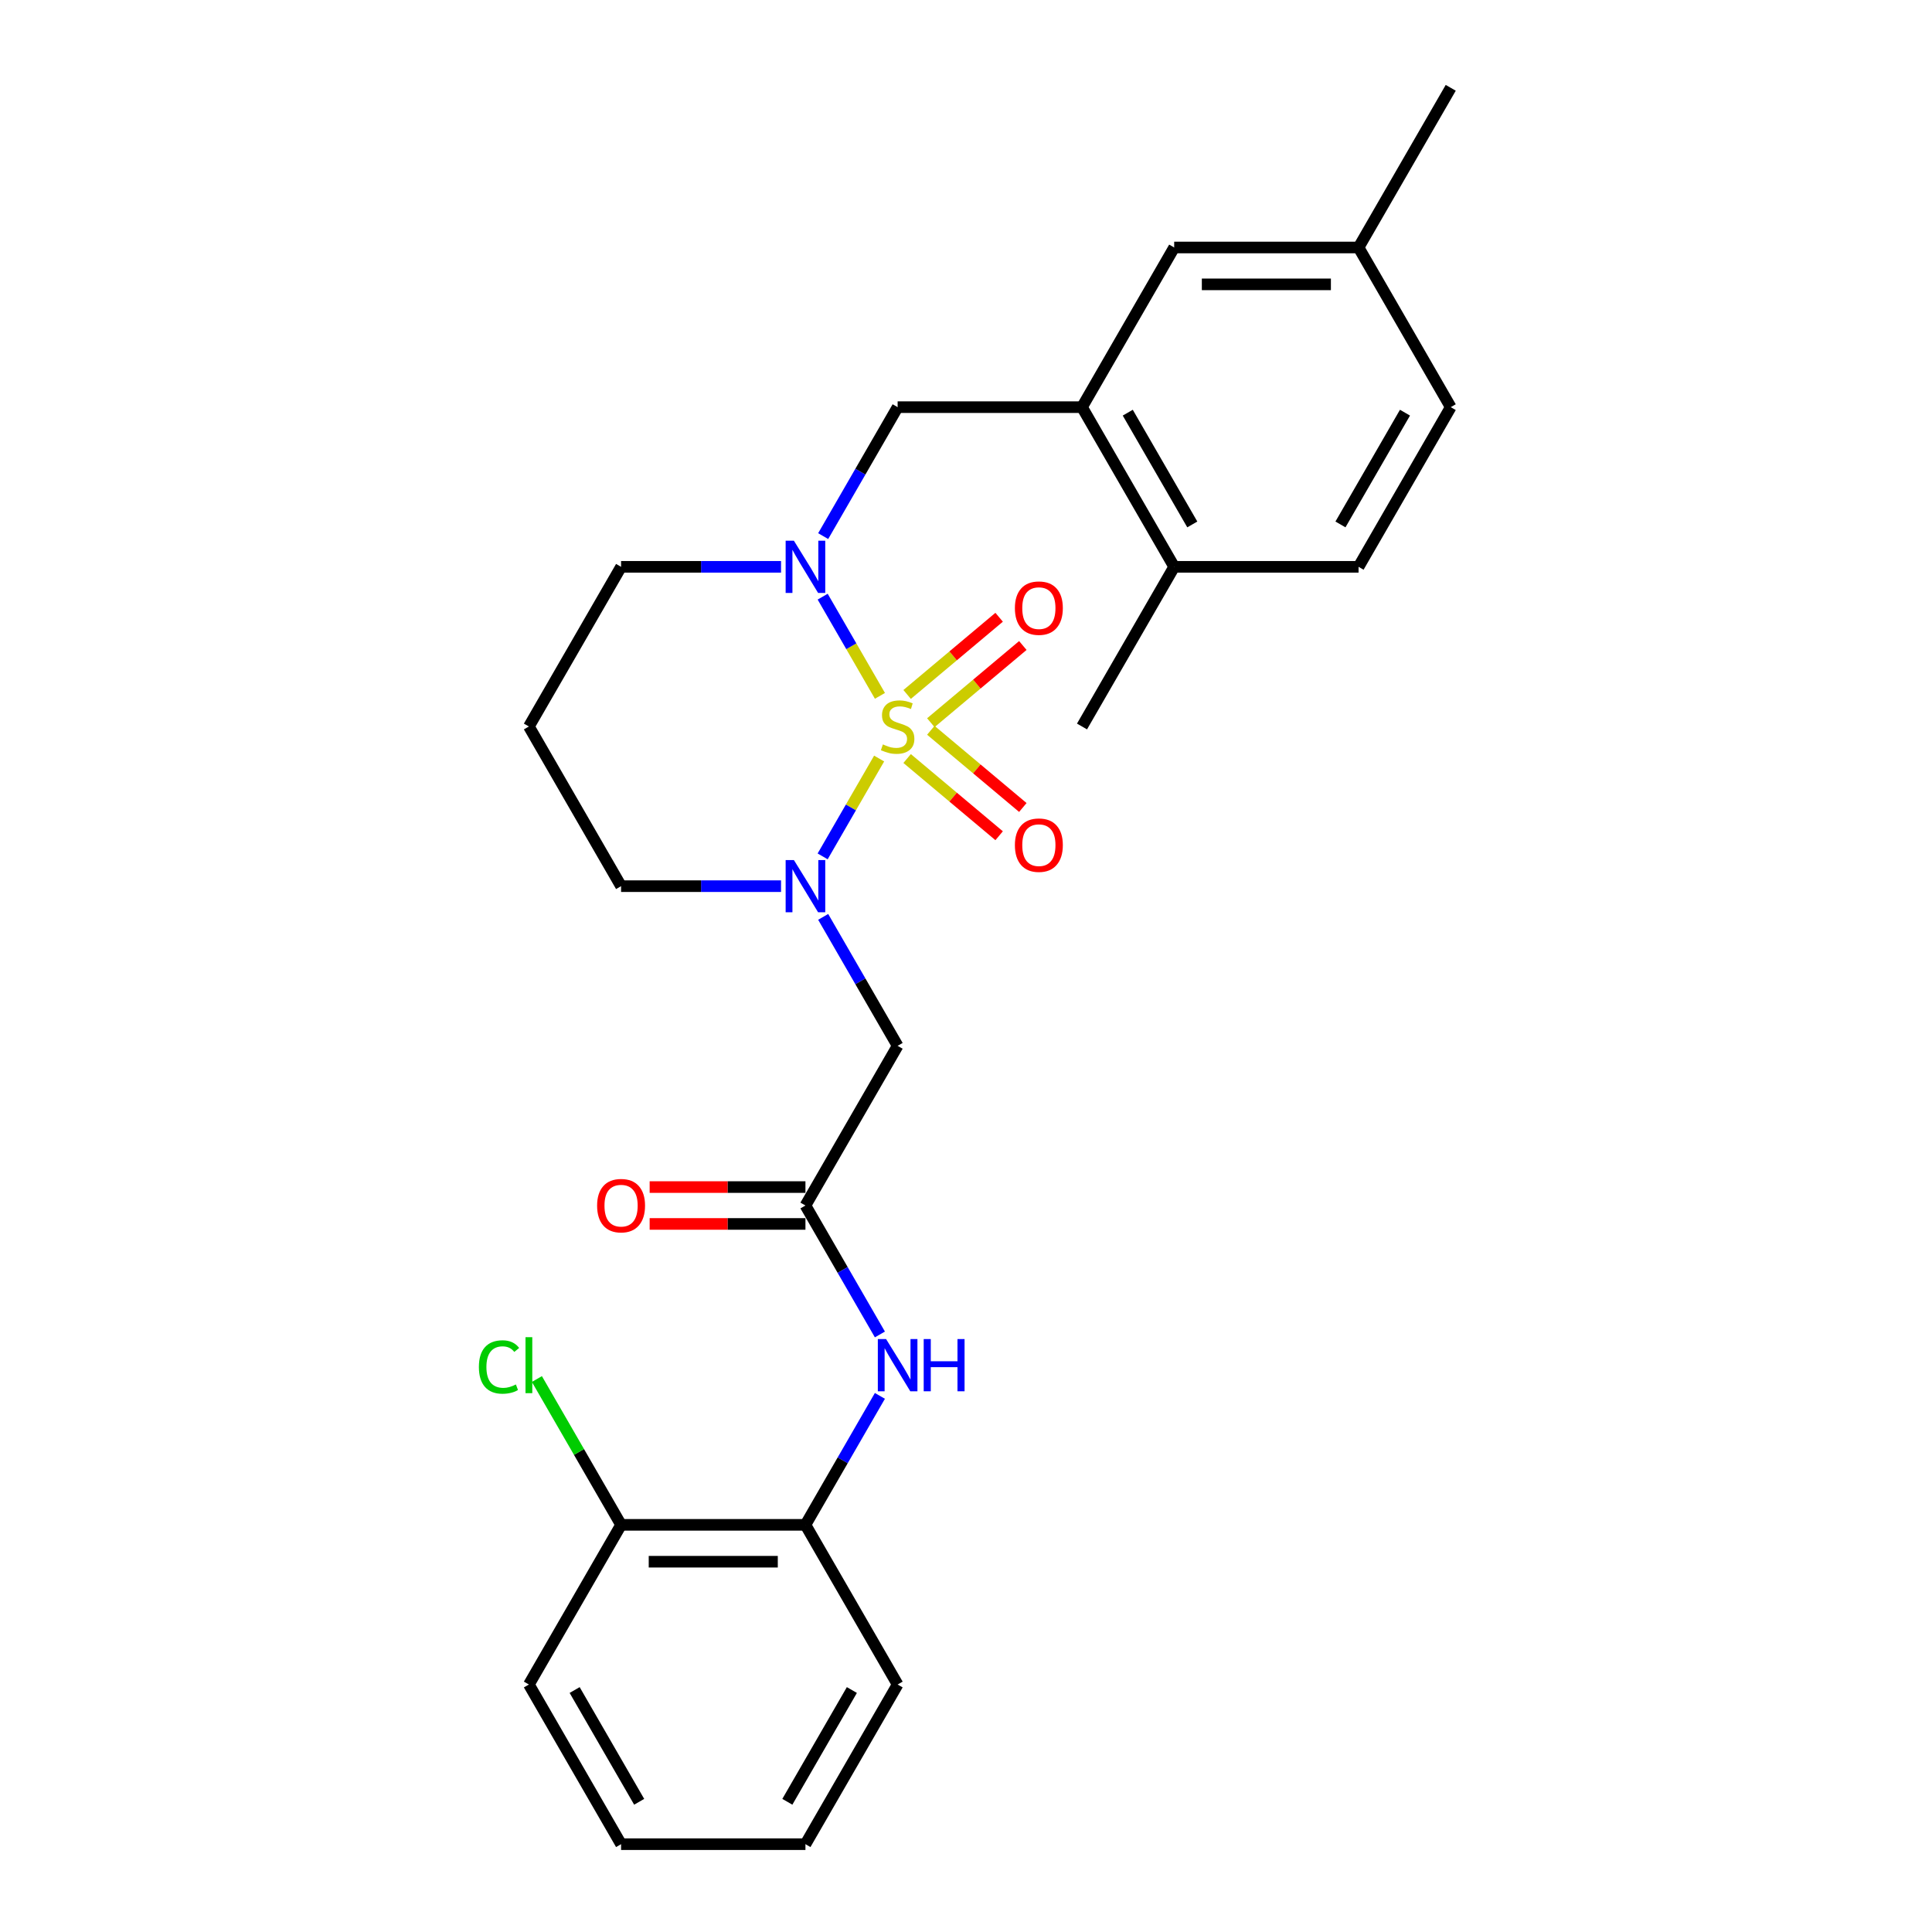 <?xml version='1.0' encoding='iso-8859-1'?>
<svg version='1.1' baseProfile='full'
              xmlns='http://www.w3.org/2000/svg'
                      xmlns:rdkit='http://www.rdkit.org/xml'
                      xmlns:xlink='http://www.w3.org/1999/xlink'
                  xml:space='preserve'
width='1000px' height='1000px' viewBox='0 0 1000 1000'>
<!-- END OF HEADER -->
<rect style='opacity:1.0;fill:#FFFFFF;stroke:none' width='1000' height='1000' x='0' y='0'> </rect>
<path class='bond-0' d='M 455.037,392.619 L 440.418,417.938' style='fill:none;fill-rule:evenodd;stroke:#CCCC00;stroke-width:6px;stroke-linecap:butt;stroke-linejoin:miter;stroke-opacity:1' />
<path class='bond-0' d='M 440.418,417.938 L 425.8,443.258' style='fill:none;fill-rule:evenodd;stroke:#0000FF;stroke-width:6px;stroke-linecap:butt;stroke-linejoin:miter;stroke-opacity:1' />
<path class='bond-1' d='M 455.455,360.173 L 440.634,334.501' style='fill:none;fill-rule:evenodd;stroke:#CCCC00;stroke-width:6px;stroke-linecap:butt;stroke-linejoin:miter;stroke-opacity:1' />
<path class='bond-1' d='M 440.634,334.501 L 425.812,308.829' style='fill:none;fill-rule:evenodd;stroke:#0000FF;stroke-width:6px;stroke-linecap:butt;stroke-linejoin:miter;stroke-opacity:1' />
<path class='bond-6' d='M 481.797,374.071 L 505.608,354.091' style='fill:none;fill-rule:evenodd;stroke:#CCCC00;stroke-width:6px;stroke-linecap:butt;stroke-linejoin:miter;stroke-opacity:1' />
<path class='bond-6' d='M 505.608,354.091 L 529.419,334.111' style='fill:none;fill-rule:evenodd;stroke:#FF0000;stroke-width:6px;stroke-linecap:butt;stroke-linejoin:miter;stroke-opacity:1' />
<path class='bond-6' d='M 469.529,359.45 L 493.34,339.47' style='fill:none;fill-rule:evenodd;stroke:#CCCC00;stroke-width:6px;stroke-linecap:butt;stroke-linejoin:miter;stroke-opacity:1' />
<path class='bond-6' d='M 493.34,339.47 L 517.151,319.491' style='fill:none;fill-rule:evenodd;stroke:#FF0000;stroke-width:6px;stroke-linecap:butt;stroke-linejoin:miter;stroke-opacity:1' />
<path class='bond-7' d='M 469.529,392.616 L 493.34,412.596' style='fill:none;fill-rule:evenodd;stroke:#CCCC00;stroke-width:6px;stroke-linecap:butt;stroke-linejoin:miter;stroke-opacity:1' />
<path class='bond-7' d='M 493.34,412.596 L 517.151,432.575' style='fill:none;fill-rule:evenodd;stroke:#FF0000;stroke-width:6px;stroke-linecap:butt;stroke-linejoin:miter;stroke-opacity:1' />
<path class='bond-7' d='M 481.797,377.995 L 505.608,397.975' style='fill:none;fill-rule:evenodd;stroke:#CCCC00;stroke-width:6px;stroke-linecap:butt;stroke-linejoin:miter;stroke-opacity:1' />
<path class='bond-7' d='M 505.608,397.975 L 529.419,417.955' style='fill:none;fill-rule:evenodd;stroke:#FF0000;stroke-width:6px;stroke-linecap:butt;stroke-linejoin:miter;stroke-opacity:1' />
<path class='bond-2' d='M 426.077,474.576 L 445.344,507.949' style='fill:none;fill-rule:evenodd;stroke:#0000FF;stroke-width:6px;stroke-linecap:butt;stroke-linejoin:miter;stroke-opacity:1' />
<path class='bond-2' d='M 445.344,507.949 L 464.612,541.322' style='fill:none;fill-rule:evenodd;stroke:#000000;stroke-width:6px;stroke-linecap:butt;stroke-linejoin:miter;stroke-opacity:1' />
<path class='bond-15' d='M 404.263,458.678 L 362.865,458.678' style='fill:none;fill-rule:evenodd;stroke:#0000FF;stroke-width:6px;stroke-linecap:butt;stroke-linejoin:miter;stroke-opacity:1' />
<path class='bond-15' d='M 362.865,458.678 L 321.468,458.678' style='fill:none;fill-rule:evenodd;stroke:#000000;stroke-width:6px;stroke-linecap:butt;stroke-linejoin:miter;stroke-opacity:1' />
<path class='bond-4' d='M 426.077,277.49 L 445.344,244.117' style='fill:none;fill-rule:evenodd;stroke:#0000FF;stroke-width:6px;stroke-linecap:butt;stroke-linejoin:miter;stroke-opacity:1' />
<path class='bond-4' d='M 445.344,244.117 L 464.612,210.744' style='fill:none;fill-rule:evenodd;stroke:#000000;stroke-width:6px;stroke-linecap:butt;stroke-linejoin:miter;stroke-opacity:1' />
<path class='bond-16' d='M 404.263,293.388 L 362.865,293.388' style='fill:none;fill-rule:evenodd;stroke:#0000FF;stroke-width:6px;stroke-linecap:butt;stroke-linejoin:miter;stroke-opacity:1' />
<path class='bond-16' d='M 362.865,293.388 L 321.468,293.388' style='fill:none;fill-rule:evenodd;stroke:#000000;stroke-width:6px;stroke-linecap:butt;stroke-linejoin:miter;stroke-opacity:1' />
<path class='bond-3' d='M 464.612,541.322 L 416.897,623.967' style='fill:none;fill-rule:evenodd;stroke:#000000;stroke-width:6px;stroke-linecap:butt;stroke-linejoin:miter;stroke-opacity:1' />
<path class='bond-8' d='M 416.897,623.967 L 436.165,657.34' style='fill:none;fill-rule:evenodd;stroke:#000000;stroke-width:6px;stroke-linecap:butt;stroke-linejoin:miter;stroke-opacity:1' />
<path class='bond-8' d='M 436.165,657.34 L 455.433,690.713' style='fill:none;fill-rule:evenodd;stroke:#0000FF;stroke-width:6px;stroke-linecap:butt;stroke-linejoin:miter;stroke-opacity:1' />
<path class='bond-12' d='M 416.897,614.424 L 376.578,614.424' style='fill:none;fill-rule:evenodd;stroke:#000000;stroke-width:6px;stroke-linecap:butt;stroke-linejoin:miter;stroke-opacity:1' />
<path class='bond-12' d='M 376.578,614.424 L 336.259,614.424' style='fill:none;fill-rule:evenodd;stroke:#FF0000;stroke-width:6px;stroke-linecap:butt;stroke-linejoin:miter;stroke-opacity:1' />
<path class='bond-12' d='M 416.897,633.51 L 376.578,633.51' style='fill:none;fill-rule:evenodd;stroke:#000000;stroke-width:6px;stroke-linecap:butt;stroke-linejoin:miter;stroke-opacity:1' />
<path class='bond-12' d='M 376.578,633.51 L 336.259,633.51' style='fill:none;fill-rule:evenodd;stroke:#FF0000;stroke-width:6px;stroke-linecap:butt;stroke-linejoin:miter;stroke-opacity:1' />
<path class='bond-5' d='M 464.612,210.744 L 560.042,210.744' style='fill:none;fill-rule:evenodd;stroke:#000000;stroke-width:6px;stroke-linecap:butt;stroke-linejoin:miter;stroke-opacity:1' />
<path class='bond-10' d='M 560.042,210.744 L 607.757,293.388' style='fill:none;fill-rule:evenodd;stroke:#000000;stroke-width:6px;stroke-linecap:butt;stroke-linejoin:miter;stroke-opacity:1' />
<path class='bond-10' d='M 583.728,213.598 L 617.129,271.449' style='fill:none;fill-rule:evenodd;stroke:#000000;stroke-width:6px;stroke-linecap:butt;stroke-linejoin:miter;stroke-opacity:1' />
<path class='bond-11' d='M 560.042,210.744 L 607.757,128.099' style='fill:none;fill-rule:evenodd;stroke:#000000;stroke-width:6px;stroke-linecap:butt;stroke-linejoin:miter;stroke-opacity:1' />
<path class='bond-9' d='M 455.433,722.51 L 436.165,755.883' style='fill:none;fill-rule:evenodd;stroke:#0000FF;stroke-width:6px;stroke-linecap:butt;stroke-linejoin:miter;stroke-opacity:1' />
<path class='bond-9' d='M 436.165,755.883 L 416.897,789.256' style='fill:none;fill-rule:evenodd;stroke:#000000;stroke-width:6px;stroke-linecap:butt;stroke-linejoin:miter;stroke-opacity:1' />
<path class='bond-13' d='M 416.897,789.256 L 321.468,789.256' style='fill:none;fill-rule:evenodd;stroke:#000000;stroke-width:6px;stroke-linecap:butt;stroke-linejoin:miter;stroke-opacity:1' />
<path class='bond-13' d='M 402.583,808.342 L 335.782,808.342' style='fill:none;fill-rule:evenodd;stroke:#000000;stroke-width:6px;stroke-linecap:butt;stroke-linejoin:miter;stroke-opacity:1' />
<path class='bond-21' d='M 416.897,789.256 L 464.612,871.901' style='fill:none;fill-rule:evenodd;stroke:#000000;stroke-width:6px;stroke-linecap:butt;stroke-linejoin:miter;stroke-opacity:1' />
<path class='bond-14' d='M 607.757,293.388 L 703.187,293.388' style='fill:none;fill-rule:evenodd;stroke:#000000;stroke-width:6px;stroke-linecap:butt;stroke-linejoin:miter;stroke-opacity:1' />
<path class='bond-22' d='M 607.757,293.388 L 560.042,376.033' style='fill:none;fill-rule:evenodd;stroke:#000000;stroke-width:6px;stroke-linecap:butt;stroke-linejoin:miter;stroke-opacity:1' />
<path class='bond-18' d='M 607.757,128.099 L 703.187,128.099' style='fill:none;fill-rule:evenodd;stroke:#000000;stroke-width:6px;stroke-linecap:butt;stroke-linejoin:miter;stroke-opacity:1' />
<path class='bond-18' d='M 622.072,147.185 L 688.872,147.185' style='fill:none;fill-rule:evenodd;stroke:#000000;stroke-width:6px;stroke-linecap:butt;stroke-linejoin:miter;stroke-opacity:1' />
<path class='bond-19' d='M 321.468,789.256 L 299.681,751.521' style='fill:none;fill-rule:evenodd;stroke:#000000;stroke-width:6px;stroke-linecap:butt;stroke-linejoin:miter;stroke-opacity:1' />
<path class='bond-19' d='M 299.681,751.521 L 277.894,713.785' style='fill:none;fill-rule:evenodd;stroke:#00CC00;stroke-width:6px;stroke-linecap:butt;stroke-linejoin:miter;stroke-opacity:1' />
<path class='bond-23' d='M 321.468,789.256 L 273.753,871.901' style='fill:none;fill-rule:evenodd;stroke:#000000;stroke-width:6px;stroke-linecap:butt;stroke-linejoin:miter;stroke-opacity:1' />
<path class='bond-28' d='M 703.187,293.388 L 750.902,210.744' style='fill:none;fill-rule:evenodd;stroke:#000000;stroke-width:6px;stroke-linecap:butt;stroke-linejoin:miter;stroke-opacity:1' />
<path class='bond-28' d='M 693.815,271.449 L 727.216,213.598' style='fill:none;fill-rule:evenodd;stroke:#000000;stroke-width:6px;stroke-linecap:butt;stroke-linejoin:miter;stroke-opacity:1' />
<path class='bond-27' d='M 321.468,458.678 L 273.753,376.033' style='fill:none;fill-rule:evenodd;stroke:#000000;stroke-width:6px;stroke-linecap:butt;stroke-linejoin:miter;stroke-opacity:1' />
<path class='bond-17' d='M 321.468,293.388 L 273.753,376.033' style='fill:none;fill-rule:evenodd;stroke:#000000;stroke-width:6px;stroke-linecap:butt;stroke-linejoin:miter;stroke-opacity:1' />
<path class='bond-20' d='M 703.187,128.099 L 750.902,210.744' style='fill:none;fill-rule:evenodd;stroke:#000000;stroke-width:6px;stroke-linecap:butt;stroke-linejoin:miter;stroke-opacity:1' />
<path class='bond-24' d='M 703.187,128.099 L 750.902,45.455' style='fill:none;fill-rule:evenodd;stroke:#000000;stroke-width:6px;stroke-linecap:butt;stroke-linejoin:miter;stroke-opacity:1' />
<path class='bond-25' d='M 464.612,871.901 L 416.897,954.545' style='fill:none;fill-rule:evenodd;stroke:#000000;stroke-width:6px;stroke-linecap:butt;stroke-linejoin:miter;stroke-opacity:1' />
<path class='bond-25' d='M 440.926,874.755 L 407.526,932.606' style='fill:none;fill-rule:evenodd;stroke:#000000;stroke-width:6px;stroke-linecap:butt;stroke-linejoin:miter;stroke-opacity:1' />
<path class='bond-29' d='M 273.753,871.901 L 321.468,954.545' style='fill:none;fill-rule:evenodd;stroke:#000000;stroke-width:6px;stroke-linecap:butt;stroke-linejoin:miter;stroke-opacity:1' />
<path class='bond-29' d='M 297.439,874.755 L 330.839,932.606' style='fill:none;fill-rule:evenodd;stroke:#000000;stroke-width:6px;stroke-linecap:butt;stroke-linejoin:miter;stroke-opacity:1' />
<path class='bond-26' d='M 416.897,954.545 L 321.468,954.545' style='fill:none;fill-rule:evenodd;stroke:#000000;stroke-width:6px;stroke-linecap:butt;stroke-linejoin:miter;stroke-opacity:1' />
<path  class='atom-0' d='M 456.978 385.309
Q 457.283 385.423, 458.543 385.958
Q 459.803 386.492, 461.177 386.836
Q 462.589 387.141, 463.963 387.141
Q 466.521 387.141, 468.01 385.92
Q 469.498 384.66, 469.498 382.484
Q 469.498 380.995, 468.735 380.079
Q 468.01 379.163, 466.865 378.667
Q 465.719 378.171, 463.811 377.598
Q 461.406 376.873, 459.955 376.186
Q 458.543 375.499, 457.512 374.048
Q 456.52 372.598, 456.52 370.155
Q 456.52 366.757, 458.81 364.658
Q 461.139 362.558, 465.719 362.558
Q 468.849 362.558, 472.399 364.047
L 471.521 366.986
Q 468.277 365.65, 465.834 365.65
Q 463.2 365.65, 461.749 366.757
Q 460.299 367.826, 460.337 369.697
Q 460.337 371.147, 461.062 372.025
Q 461.826 372.903, 462.895 373.399
Q 464.002 373.895, 465.834 374.468
Q 468.277 375.231, 469.727 375.995
Q 471.178 376.758, 472.209 378.323
Q 473.277 379.85, 473.277 382.484
Q 473.277 386.225, 470.758 388.248
Q 468.277 390.233, 464.116 390.233
Q 461.711 390.233, 459.879 389.699
Q 458.085 389.202, 455.947 388.324
L 456.978 385.309
' fill='#CCCC00'/>
<path  class='atom-1' d='M 410.924 445.165
L 419.779 459.479
Q 420.657 460.892, 422.07 463.449
Q 423.482 466.007, 423.558 466.159
L 423.558 445.165
L 427.147 445.165
L 427.147 472.191
L 423.444 472.191
L 413.939 456.54
Q 412.832 454.708, 411.649 452.608
Q 410.504 450.509, 410.16 449.86
L 410.16 472.191
L 406.648 472.191
L 406.648 445.165
L 410.924 445.165
' fill='#0000FF'/>
<path  class='atom-2' d='M 410.924 279.876
L 419.779 294.19
Q 420.657 295.602, 422.07 298.16
Q 423.482 300.717, 423.558 300.87
L 423.558 279.876
L 427.147 279.876
L 427.147 306.901
L 423.444 306.901
L 413.939 291.251
Q 412.832 289.419, 411.649 287.319
Q 410.504 285.22, 410.16 284.571
L 410.16 306.901
L 406.648 306.901
L 406.648 279.876
L 410.924 279.876
' fill='#0000FF'/>
<path  class='atom-7' d='M 525.31 314.768
Q 525.31 308.279, 528.516 304.653
Q 531.723 301.026, 537.716 301.026
Q 543.709 301.026, 546.915 304.653
Q 550.122 308.279, 550.122 314.768
Q 550.122 321.334, 546.877 325.075
Q 543.632 328.777, 537.716 328.777
Q 531.761 328.777, 528.516 325.075
Q 525.31 321.372, 525.31 314.768
M 537.716 325.724
Q 541.838 325.724, 544.052 322.975
Q 546.305 320.189, 546.305 314.768
Q 546.305 309.462, 544.052 306.79
Q 541.838 304.08, 537.716 304.08
Q 533.593 304.08, 531.341 306.752
Q 529.127 309.424, 529.127 314.768
Q 529.127 320.227, 531.341 322.975
Q 533.593 325.724, 537.716 325.724
' fill='#FF0000'/>
<path  class='atom-8' d='M 525.31 437.45
Q 525.31 430.961, 528.516 427.335
Q 531.723 423.709, 537.716 423.709
Q 543.709 423.709, 546.915 427.335
Q 550.122 430.961, 550.122 437.45
Q 550.122 444.016, 546.877 447.757
Q 543.632 451.46, 537.716 451.46
Q 531.761 451.46, 528.516 447.757
Q 525.31 444.054, 525.31 437.45
M 537.716 448.406
Q 541.838 448.406, 544.052 445.657
Q 546.305 442.871, 546.305 437.45
Q 546.305 432.145, 544.052 429.473
Q 541.838 426.762, 537.716 426.762
Q 533.593 426.762, 531.341 429.434
Q 529.127 432.106, 529.127 437.45
Q 529.127 442.909, 531.341 445.657
Q 533.593 448.406, 537.716 448.406
' fill='#FF0000'/>
<path  class='atom-9' d='M 458.638 693.099
L 467.494 707.413
Q 468.372 708.826, 469.785 711.383
Q 471.197 713.941, 471.273 714.093
L 471.273 693.099
L 474.862 693.099
L 474.862 720.124
L 471.159 720.124
L 461.654 704.474
Q 460.547 702.642, 459.364 700.542
Q 458.219 698.443, 457.875 697.794
L 457.875 720.124
L 454.363 720.124
L 454.363 693.099
L 458.638 693.099
' fill='#0000FF'/>
<path  class='atom-9' d='M 478.106 693.099
L 481.771 693.099
L 481.771 704.588
L 495.589 704.588
L 495.589 693.099
L 499.253 693.099
L 499.253 720.124
L 495.589 720.124
L 495.589 707.642
L 481.771 707.642
L 481.771 720.124
L 478.106 720.124
L 478.106 693.099
' fill='#0000FF'/>
<path  class='atom-13' d='M 309.062 624.043
Q 309.062 617.554, 312.268 613.928
Q 315.475 610.301, 321.468 610.301
Q 327.461 610.301, 330.667 613.928
Q 333.874 617.554, 333.874 624.043
Q 333.874 630.609, 330.629 634.35
Q 327.384 638.052, 321.468 638.052
Q 315.513 638.052, 312.268 634.35
Q 309.062 630.647, 309.062 624.043
M 321.468 634.999
Q 325.59 634.999, 327.804 632.25
Q 330.056 629.464, 330.056 624.043
Q 330.056 618.737, 327.804 616.065
Q 325.59 613.355, 321.468 613.355
Q 317.345 613.355, 315.093 616.027
Q 312.879 618.699, 312.879 624.043
Q 312.879 629.502, 315.093 632.25
Q 317.345 634.999, 321.468 634.999
' fill='#FF0000'/>
<path  class='atom-20' d='M 247.872 707.547
Q 247.872 700.829, 251.002 697.317
Q 254.171 693.767, 260.164 693.767
Q 265.737 693.767, 268.714 697.698
L 266.195 699.76
Q 264.019 696.897, 260.164 696.897
Q 256.079 696.897, 253.903 699.645
Q 251.766 702.355, 251.766 707.547
Q 251.766 712.891, 253.98 715.639
Q 256.232 718.388, 260.583 718.388
Q 263.561 718.388, 267.035 716.594
L 268.103 719.456
Q 266.691 720.373, 264.553 720.907
Q 262.416 721.441, 260.049 721.441
Q 254.171 721.441, 251.002 717.853
Q 247.872 714.265, 247.872 707.547
' fill='#00CC00'/>
<path  class='atom-20' d='M 271.997 692.125
L 275.509 692.125
L 275.509 721.098
L 271.997 721.098
L 271.997 692.125
' fill='#00CC00'/>
</svg>
